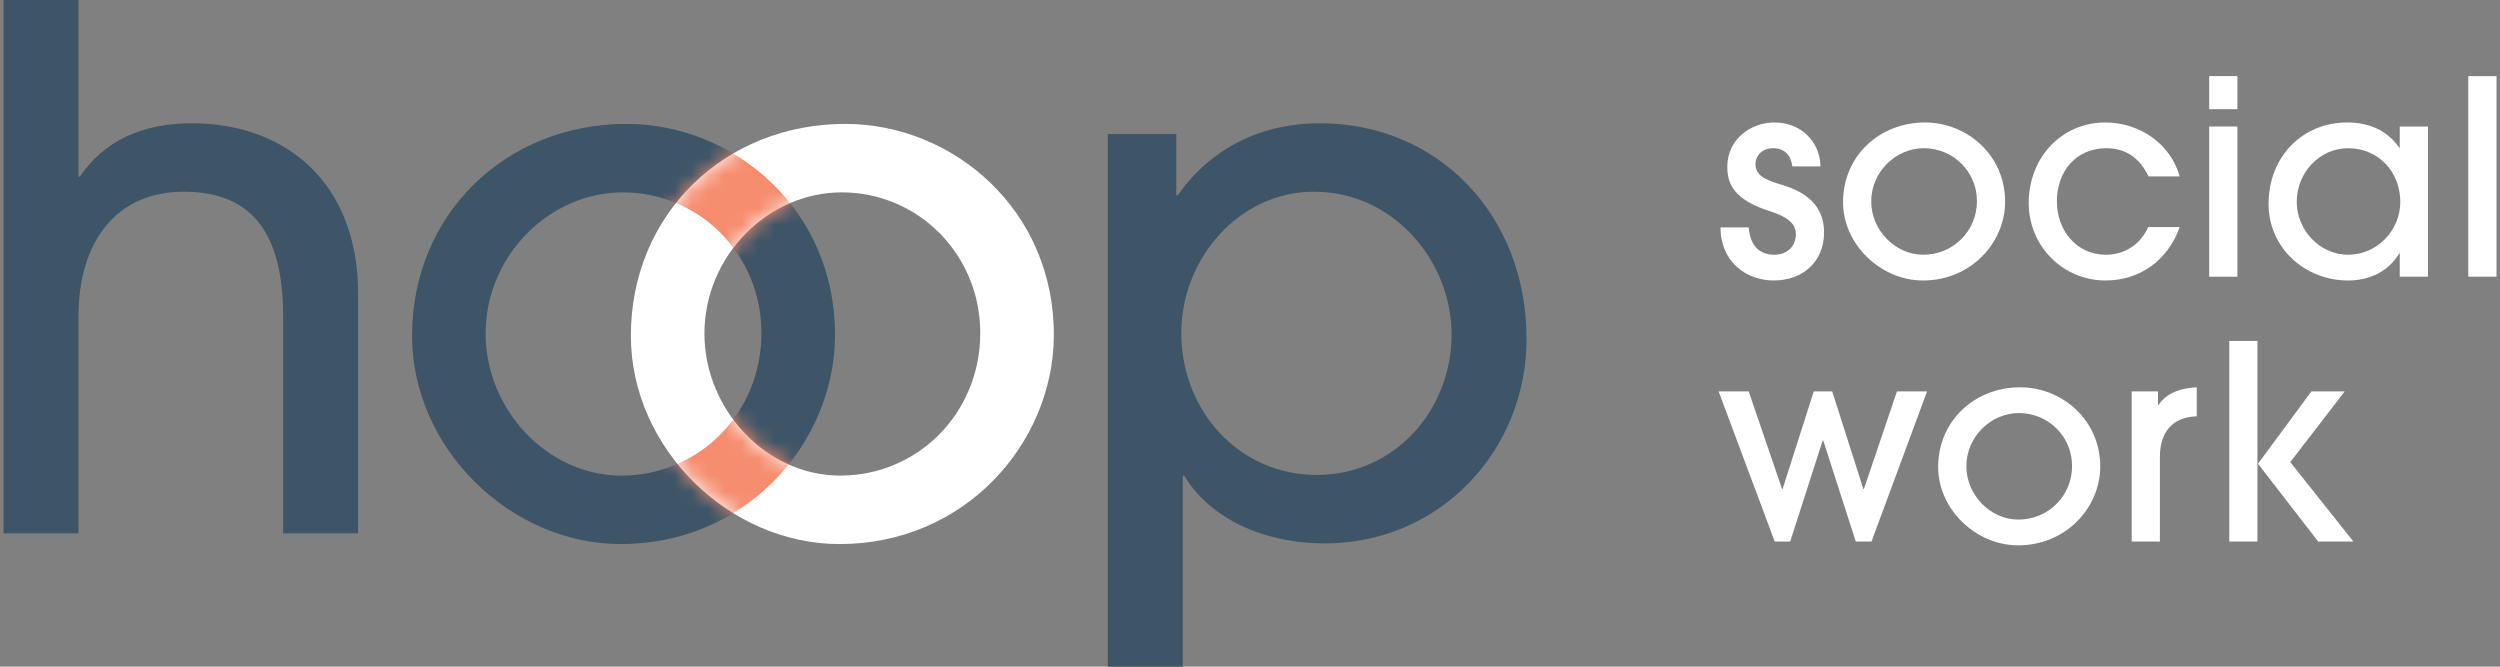 <svg viewBox="0 0 150 40" fill="none" xmlns="http://www.w3.org/2000/svg">
    <rect x="0" y="0" width="150" height="40" fill="#808080" stroke="none"/>
    <g clip-path="url(#clip0_3056_7090)">
        <path d="M16.988 32L16.988 18.984C16.988 13.838 14.999 11.503 11.021 11.503C7.085 11.503 4.707 14.357 4.707 19.027L4.707 32H0.21L0.21 0L4.707 0L4.707 10.595H4.793C6.221 8.476 8.512 7.395 11.496 7.395C17.204 7.395 21.485 11.027 21.485 17.6L21.485 32H16.988Z" fill="#3D5567"/>
        <path d="M66.469 40V8.043H70.577V11.719H70.663C72.695 8.822 75.766 7.395 79.182 7.395C86.317 7.395 91.593 12.93 91.593 20.324C91.593 27.07 86.36 32.605 79.485 32.605C75.852 32.605 72.609 31.135 71.052 28.54H70.966V40H66.469ZM87.096 20.065C87.096 15.697 83.636 11.503 78.836 11.503C74.339 11.503 70.879 15.524 70.879 19.978C70.879 24.649 74.339 28.497 79.009 28.497C83.636 28.497 87.096 24.649 87.096 20.065Z" fill="#3D5567"/>
        <path d="M37.242 32.644C30.622 32.644 24.724 26.893 24.724 20.147C24.724 12.839 30.368 7.434 37.582 7.434C44.075 7.434 50.185 12.623 50.101 20.234C50.016 26.634 44.754 32.644 37.242 32.644ZM37.37 11.542C32.956 11.542 29.137 15.347 29.137 20.017C29.137 24.558 32.829 28.536 37.285 28.536C41.91 28.536 45.687 24.817 45.687 19.974C45.687 15.304 41.995 11.542 37.37 11.542Z" fill="#3D5567"/>
        <path d="M50.371 32.644C43.751 32.644 37.852 26.893 37.852 20.147C37.852 12.839 43.497 7.434 50.711 7.434C57.203 7.434 63.314 12.623 63.23 20.234C63.145 26.634 57.883 32.644 50.371 32.644ZM50.499 11.542C46.085 11.542 42.266 15.347 42.266 20.017C42.266 24.558 45.958 28.536 50.414 28.536C55.039 28.536 58.816 24.817 58.816 19.974C58.816 15.304 55.124 11.542 50.499 11.542Z" fill="white"/>
        <mask id="mask0_3056_7090" style="mask-type:luminance" maskUnits="userSpaceOnUse" x="37" y="7" width="27" height="26">
            <path d="M50.371 32.644C43.751 32.644 37.852 26.893 37.852 20.147C37.852 12.839 43.497 7.434 50.711 7.434C57.203 7.434 63.314 12.623 63.23 20.234C63.145 26.634 57.883 32.644 50.371 32.644ZM50.499 11.542C46.085 11.542 42.266 15.347 42.266 20.017C42.266 24.558 45.958 28.536 50.414 28.536C55.039 28.536 58.816 24.817 58.816 19.974C58.816 15.304 55.124 11.542 50.499 11.542Z" fill="white"/>
        </mask>
        <g mask="url(#mask0_3056_7090)">
            <path d="M37.242 32.644C30.622 32.644 24.724 26.893 24.724 20.147C24.724 12.839 30.368 7.434 37.582 7.434C44.075 7.434 50.185 12.623 50.101 20.234C50.016 26.634 44.754 32.644 37.242 32.644ZM37.37 11.542C32.956 11.542 29.137 15.347 29.137 20.017C29.137 24.558 32.829 28.536 37.285 28.536C41.91 28.536 45.687 24.817 45.687 19.974C45.687 15.304 41.995 11.542 37.37 11.542Z" fill="#F68D6F"/>
        </g>
        <path d="M107.541 9.982C107.46 9.332 107.086 8.893 106.386 8.893C105.736 8.893 105.329 9.332 105.329 9.852C105.329 10.617 106.11 10.844 107.004 11.121C108.273 11.511 109.444 12.275 109.444 13.95C109.444 15.691 108.175 16.829 106.419 16.829C104.793 16.829 103.231 15.723 103.231 13.642H104.923C105.004 14.731 105.557 15.284 106.451 15.284C107.232 15.284 107.752 14.78 107.752 14.048C107.752 13.43 107.281 13.023 106.224 12.682C104.012 11.983 103.638 11.023 103.638 9.999C103.638 8.405 104.988 7.348 106.468 7.348C107.964 7.348 109.183 8.388 109.232 9.982L107.541 9.982Z" fill="white"/>
        <path d="M115.38 16.829C112.842 16.829 110.582 14.666 110.582 12.129C110.582 9.381 112.745 7.348 115.51 7.348C117.998 7.348 120.34 9.299 120.307 12.162C120.275 14.569 118.258 16.829 115.38 16.829ZM115.428 8.893C113.737 8.893 112.273 10.324 112.273 12.08C112.273 13.788 113.688 15.284 115.396 15.284C117.168 15.284 118.616 13.885 118.616 12.064C118.616 10.307 117.201 8.893 115.428 8.893Z" fill="white"/>
        <path d="M130.78 13.625C130.065 15.658 128.341 16.829 126.34 16.829C123.754 16.829 121.722 14.747 121.722 12.178C121.722 9.462 123.689 7.348 126.324 7.348C128.373 7.348 130.243 8.632 130.78 10.584H128.91C128.406 9.527 127.593 8.893 126.373 8.893C124.6 8.893 123.413 10.242 123.413 12.08C123.413 13.869 124.633 15.284 126.34 15.284C127.495 15.284 128.422 14.666 128.894 13.625L130.78 13.625Z" fill="white"/>
        <path d="M132.552 6.551V4.566H134.244V6.551H132.552ZM132.552 16.601V7.591H134.244V16.601H132.552Z" fill="white"/>
        <path d="M143.985 16.601V15.203H143.953C143.319 16.276 142.18 16.829 140.895 16.829C138.261 16.829 136.114 14.845 136.114 12.243C136.114 9.364 138.179 7.348 140.83 7.348C142.148 7.348 143.253 7.836 143.953 8.86H143.985V7.592H145.677V16.601L143.985 16.601ZM144.018 12.113C144.018 10.356 142.749 8.893 140.879 8.893C139.188 8.893 137.805 10.34 137.805 12.113C137.805 13.804 139.188 15.284 140.879 15.284C142.635 15.284 144.018 13.82 144.018 12.113Z" fill="white"/>
        <path d="M148.099 16.601V4.566H149.79V16.601H148.099Z" fill="white"/>
        <path d="M111.347 32.494L109.395 26.428H109.362L107.411 32.494H106.484L103.117 23.484H104.923L106.923 29.339H106.956L108.826 23.484H109.932L111.802 29.339H111.834L113.818 23.484H115.624L112.29 32.494H111.347Z" fill="white"/>
        <path d="M121.088 32.72C118.551 32.72 116.29 30.557 116.29 28.02C116.29 25.271 118.453 23.238 121.218 23.238C123.706 23.238 126.048 25.19 126.015 28.052C125.983 30.459 123.966 32.72 121.088 32.72ZM121.137 24.783C119.445 24.783 117.982 26.215 117.982 27.971C117.982 29.678 119.396 31.175 121.104 31.175C122.877 31.175 124.324 29.776 124.324 27.955C124.324 26.198 122.909 24.783 121.137 24.783Z" fill="white"/>
        <path d="M127.902 32.492V23.482H129.479V24.295H129.512C129.918 23.694 130.617 23.303 131.805 23.238V24.979C130.341 25.027 129.593 25.922 129.593 27.434V32.492L127.902 32.492Z" fill="white"/>
        <path d="M133.756 32.492V20.457H135.447V32.492H133.756ZM139.09 32.492L135.48 27.824L138.684 23.482H140.684L137.415 27.727L141.204 32.492H139.09Z" fill="white"/>
    </g>
    <defs>
        <clipPath id="clip0_3056_7090">
            <rect width="149.581" height="40" fill="white" transform="translate(0.21)"/>
        </clipPath>
    </defs>
</svg>
